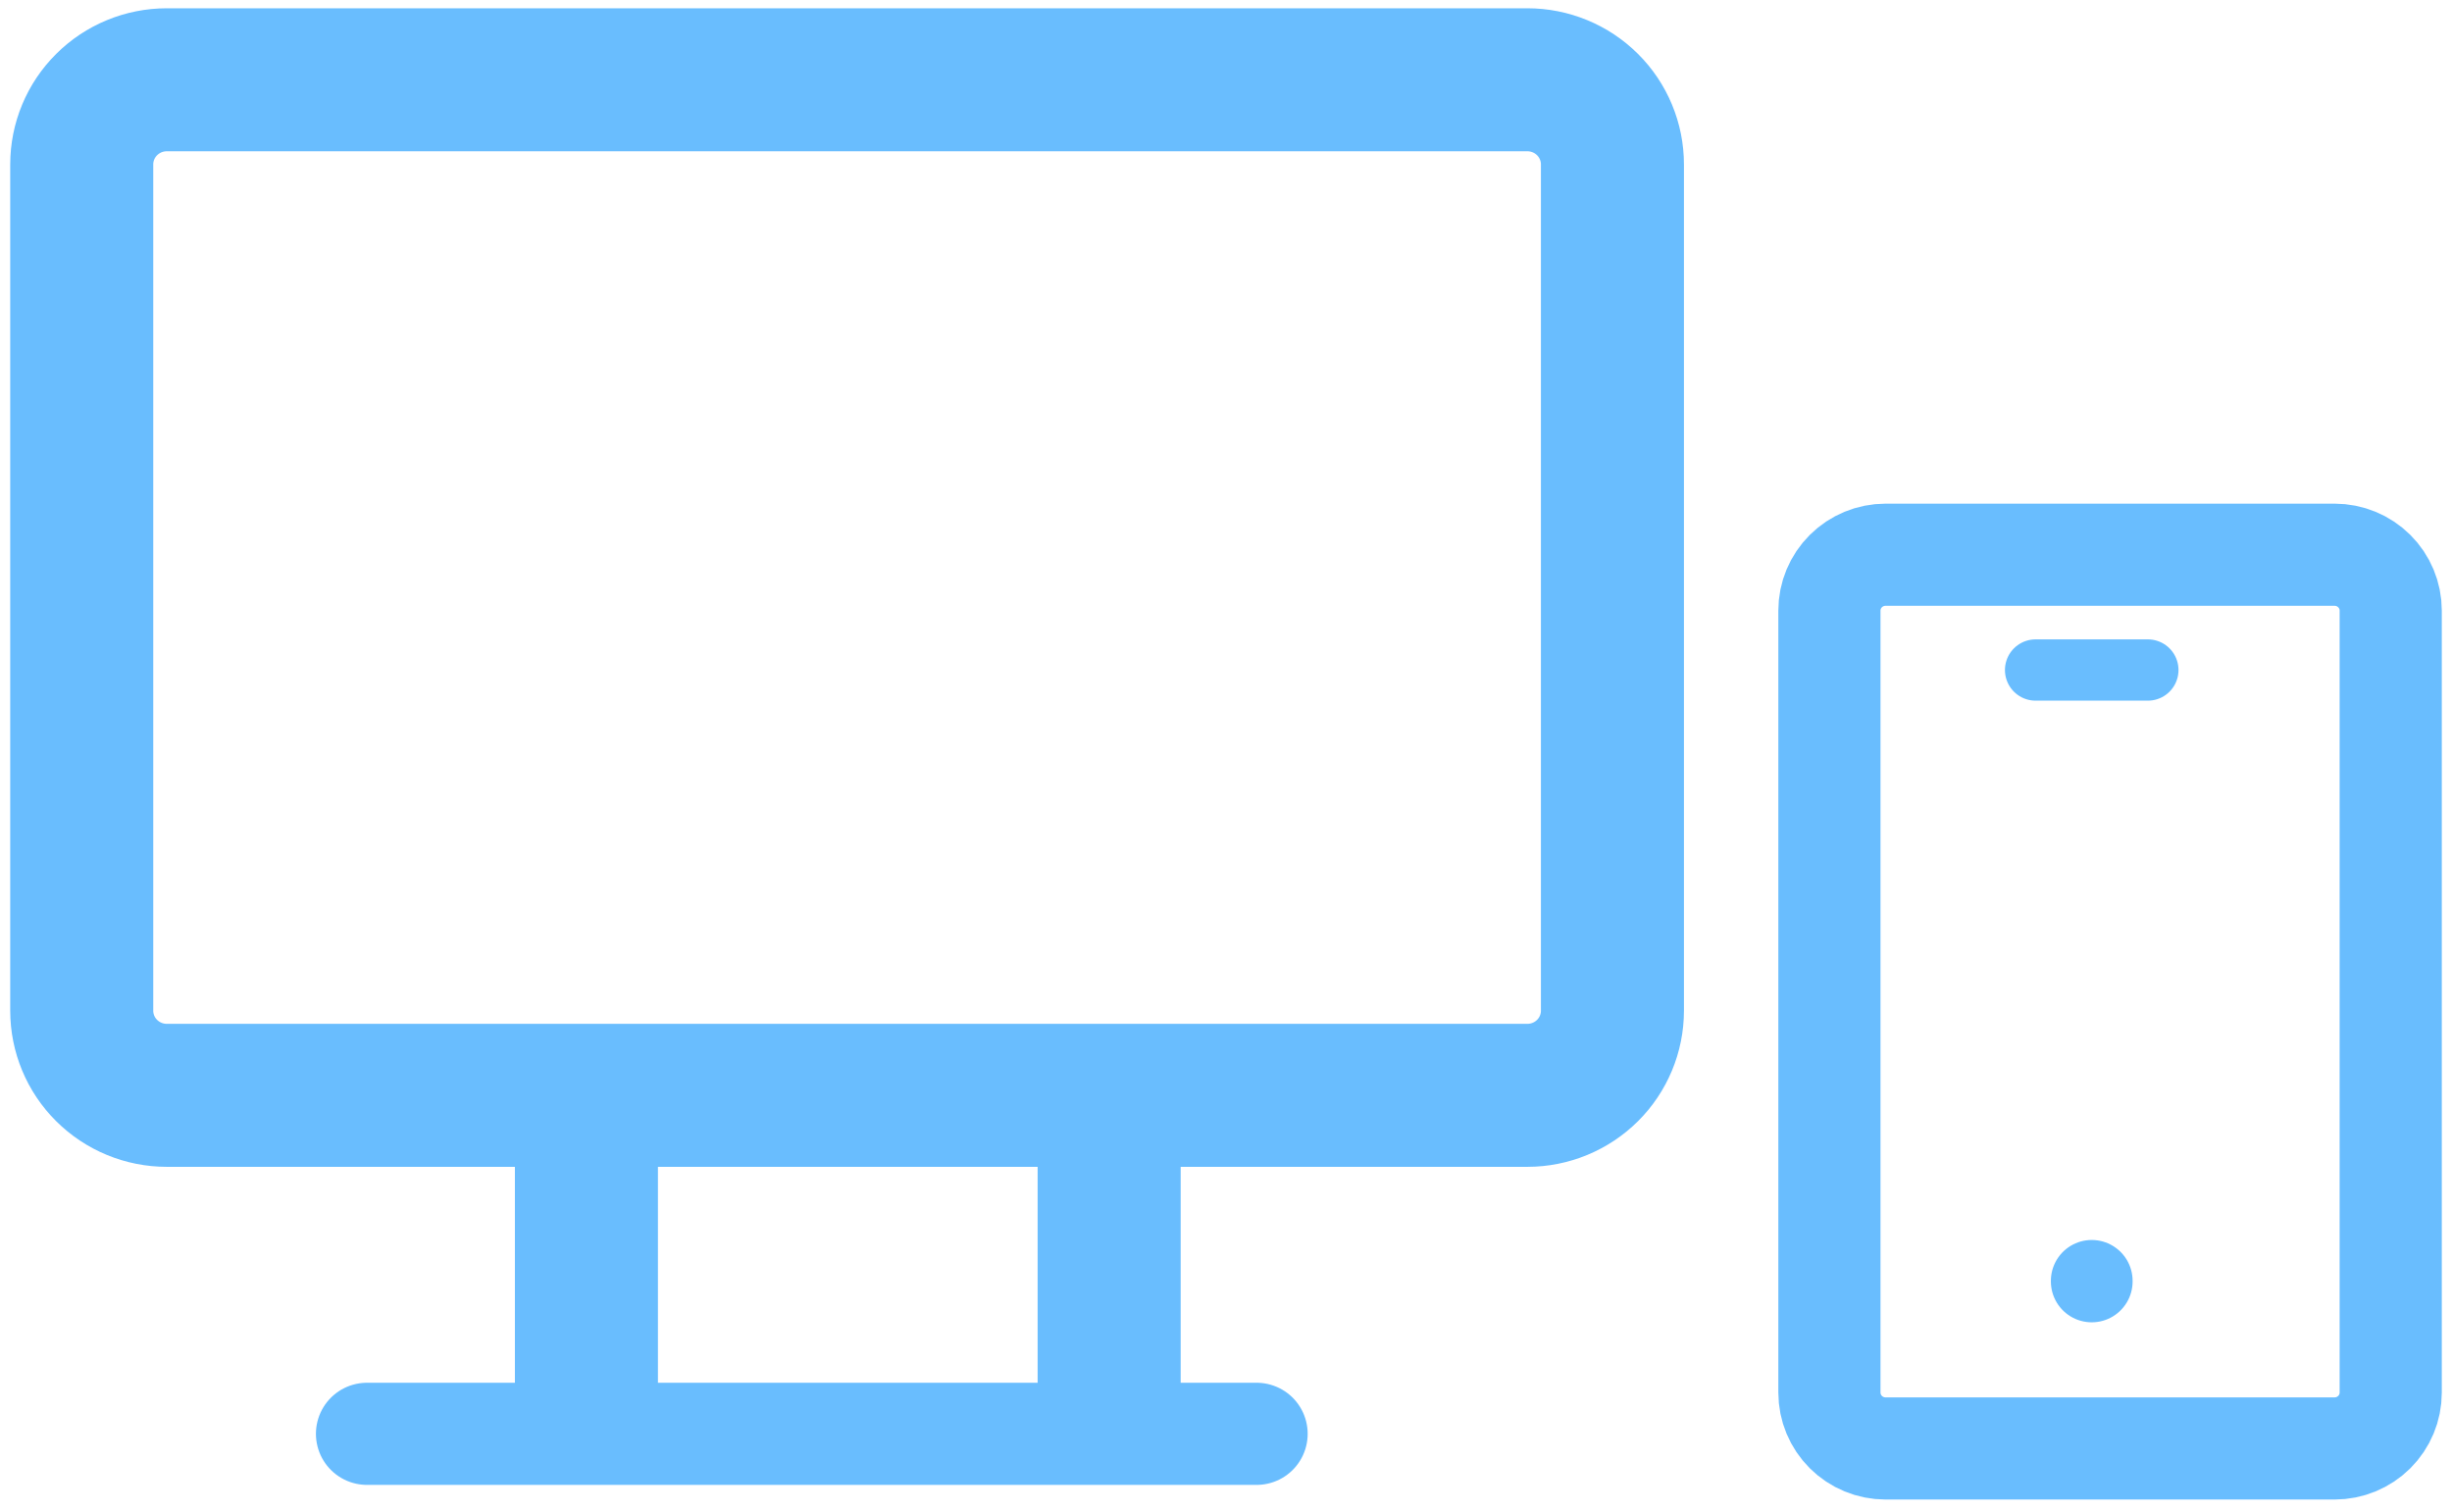 <svg width="120" height="74" viewBox="0 0 120 74" fill="none" xmlns="http://www.w3.org/2000/svg">
<g id="Group 427320753">
<path id="Vector" d="M114.254 27.155H92.278C91.55 27.155 90.851 27.443 90.336 27.956C89.821 28.468 89.531 29.164 89.531 29.889V68.171C89.531 68.896 89.821 69.592 90.336 70.105C90.851 70.617 91.55 70.906 92.278 70.906H114.254C114.982 70.906 115.681 70.617 116.196 70.105C116.711 69.592 117.001 68.896 117.001 68.171V29.889C117.001 29.164 116.711 28.468 116.196 27.956C115.681 27.443 114.982 27.155 114.254 27.155Z" stroke="#69BDFE" stroke-width="5" stroke-linecap="round" stroke-linejoin="round"/>
<path id="Vector_2" d="M99.621 32.799H105.115" stroke="#69BDFE" stroke-width="3" stroke-linecap="round" stroke-linejoin="round"/>
<path id="Vector_3" d="M102.369 62.7V62.73" stroke="#69BDFE" stroke-width="4" stroke-linecap="round" stroke-linejoin="round"/>
<g id="desktop">
<g id="desktop_2">
<g id="Group 427320780">
<path id="Vector_4" d="M17.961 70.189H61.497" stroke="#69BDFE" stroke-width="5" stroke-linecap="round" stroke-linejoin="round"/>
<path id="Vector_5" d="M74.75 3.905H8.162C7.058 3.905 5.999 4.342 5.219 5.119C4.438 5.896 4 6.949 4 8.048V49.476C4 50.575 4.438 51.629 5.219 52.405C5.999 53.182 7.058 53.619 8.162 53.619H74.75C75.854 53.619 76.912 53.182 77.693 52.405C78.473 51.629 78.912 50.575 78.912 49.476V8.048C78.912 6.949 78.473 5.896 77.693 5.119C76.912 4.342 75.854 3.905 74.75 3.905Z" stroke="#69BDFE" stroke-width="7" stroke-linecap="round" stroke-linejoin="round"/>
<path id="Vector_6" d="M28.699 53.959L28.699 68.887" stroke="#69BDFE" stroke-width="7" stroke-linecap="round" stroke-linejoin="round"/>
<path id="Vector_7" d="M54.281 53.959L54.281 68.887" stroke="#69BDFE" stroke-width="7" stroke-linecap="round" stroke-linejoin="round"/>
</g>
</g>
</g>
</g>
</svg>
